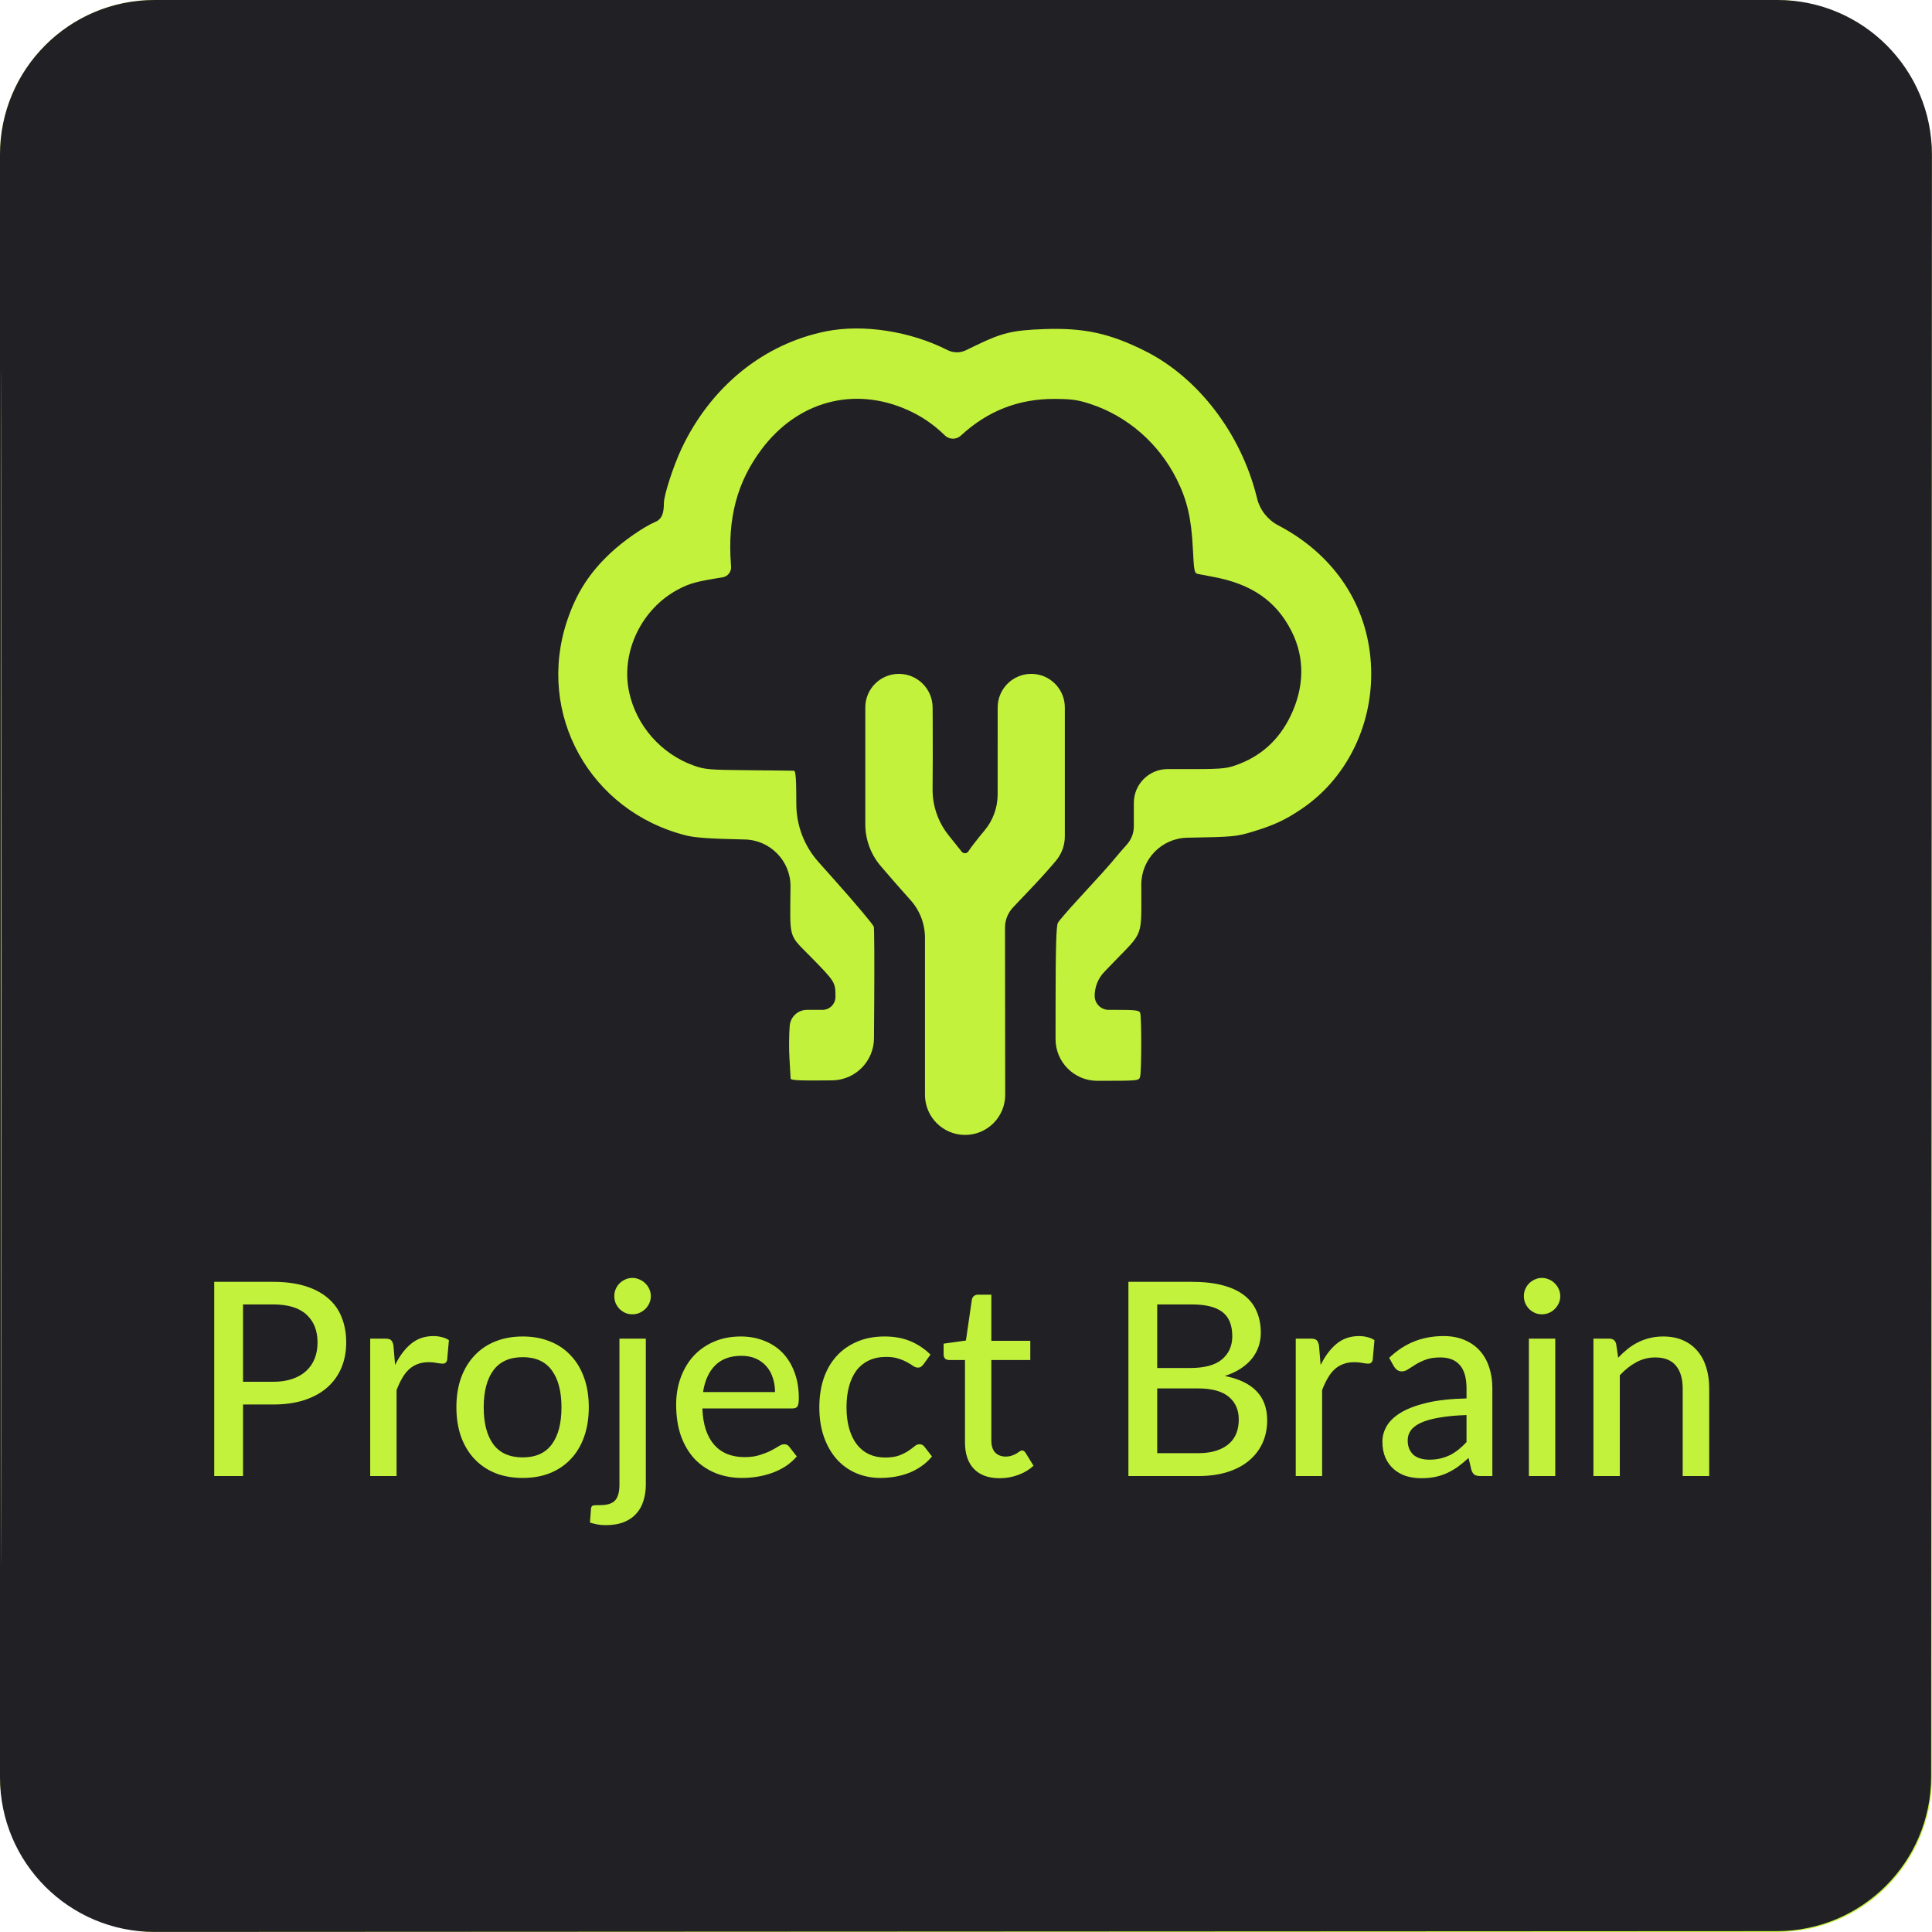 <svg width="250" height="250" viewBox="0 0 250 250" fill="none" xmlns="http://www.w3.org/2000/svg">
<rect width="250" height="250" rx="20" fill="#C3F23D"/>
<path fill-rule="evenodd" clip-rule="evenodd" d="M0 125V229.99C0 241.04 8.96 249.996 20.01 249.99L124.939 249.939L229.898 249.888C240.936 249.883 249.883 240.936 249.889 229.898L249.939 124.939L249.99 20.01C249.996 8.96 241.04 0 229.99 0H125H20C8.954 0 0 8.954 0 20V125ZM0.12 125.121C0.12 193.87 0.147 221.995 0.181 187.62C0.215 153.245 0.215 96.996 0.181 62.621C0.147 28.246 0.12 56.371 0.12 125.121ZM106.901 42.872C98.797 44.499 91.982 50.026 88.195 58.041C87.139 60.275 85.907 64.073 85.907 65.093C85.907 66.533 85.599 67.202 84.778 67.546C83.31 68.159 80.698 69.972 79.027 71.535C76.272 74.112 74.58 76.747 73.385 80.319C69.347 92.385 76.334 104.98 88.803 108.113C89.955 108.402 91.964 108.539 96.364 108.629V108.629C99.678 108.696 102.327 111.421 102.291 114.735V114.735C102.217 121.6 102.015 120.87 104.767 123.671C108.092 127.057 108.108 127.082 108.108 128.994V128.994C108.108 129.923 107.355 130.676 106.426 130.676H105.234H104.423C103.257 130.676 102.285 131.57 102.189 132.732V132.732C102.094 133.863 102.081 135.793 102.159 137.02C102.236 138.247 102.304 139.389 102.308 139.557C102.315 139.798 103.477 139.85 107.686 139.799V139.799C110.667 139.763 113.071 137.346 113.092 134.365L113.122 130.072C113.159 124.758 113.136 120.192 113.072 119.925C113.007 119.659 110.726 116.941 108.001 113.887L105.902 111.533C104.064 109.472 103.047 106.807 103.045 104.046V104.046C103.041 100.792 102.968 99.753 102.739 99.735C102.573 99.722 99.939 99.691 96.887 99.666C91.782 99.624 91.212 99.576 89.781 99.067C85.545 97.56 82.327 93.894 81.402 89.521C80.313 84.379 83.018 78.756 87.781 76.256C89.276 75.472 90.134 75.239 93.497 74.706V74.706C94.172 74.599 94.652 73.992 94.601 73.311L94.583 73.067C94.131 67.049 95.38 62.352 98.558 58.126C103.221 51.924 110.47 49.962 117.397 53.029C119.187 53.821 120.724 54.857 122.153 56.234L122.274 56.35C122.844 56.899 123.743 56.909 124.325 56.373V56.373C127.808 53.164 131.792 51.604 136.462 51.62C138.651 51.627 139.456 51.739 141.047 52.258C145.891 53.837 149.938 57.36 152.275 62.033C153.608 64.698 154.157 67.05 154.351 70.916C154.503 73.954 154.547 74.171 155.02 74.27C155.298 74.329 156.177 74.497 156.974 74.644C161.97 75.563 165.159 77.778 167.138 81.703C168.848 85.095 168.799 88.915 167 92.636C165.472 95.796 163.107 97.915 159.85 99.043C158.558 99.49 157.863 99.536 152.57 99.523L151.103 99.52C148.683 99.514 146.718 101.474 146.718 103.894V103.894V106.925C146.718 107.797 146.396 108.638 145.813 109.287V109.287C145.315 109.841 144.646 110.614 144.327 111.005C143.553 111.95 142.275 113.374 139.493 116.391C138.224 117.767 137.054 119.126 136.893 119.41C136.677 119.792 136.598 122.534 136.591 129.891L136.587 134.454C136.585 137.436 139.002 139.855 141.984 139.855V139.855C147.381 139.855 147.386 139.854 147.531 139.311C147.721 138.6 147.726 131.553 147.537 131.058C147.415 130.739 146.915 130.676 144.52 130.676H143.462C142.461 130.676 141.65 129.865 141.65 128.864V128.864V128.864C141.65 127.702 142.101 126.586 142.908 125.75L144.101 124.513C148.043 120.427 147.683 121.436 147.683 114.47V114.47C147.683 111.157 150.338 108.456 153.65 108.399L153.776 108.397C159.552 108.296 159.983 108.257 162.041 107.634C164.871 106.779 166.299 106.115 168.469 104.645C174.674 100.441 178.109 92.828 177.325 85.012C176.594 77.708 172.32 71.601 165.408 67.982V67.982C164.037 67.264 163.039 65.995 162.665 64.493L162.613 64.284C160.574 56.096 155.047 48.866 148.199 45.43C143.618 43.131 140.258 42.399 135.135 42.584C131.014 42.732 129.679 43.051 126.267 44.704L124.996 45.319C124.238 45.687 123.353 45.678 122.602 45.298V45.298C117.792 42.857 111.678 41.913 106.901 42.872ZM111.969 98.455V106.657C111.969 108.629 112.669 110.537 113.945 112.042V112.042C115.031 113.323 116.769 115.31 117.806 116.457V116.457C119.019 117.799 119.691 119.543 119.691 121.353V132.7V141.666C119.691 144.534 122.016 146.86 124.884 146.86V146.86V146.86C127.752 146.86 130.075 144.533 130.072 141.666L130.062 132.688L130.047 120.042C130.046 119.063 130.421 118.121 131.094 117.411V117.411C131.672 116.802 132.916 115.489 133.859 114.493C134.803 113.496 136.073 112.072 136.682 111.328V111.328C137.398 110.453 137.789 109.357 137.789 108.227V98.587V91.541C137.789 89.143 135.845 87.198 133.446 87.198V87.198V87.198C131.046 87.198 129.101 89.142 129.1 91.541L129.097 96.316L129.094 102.805C129.093 104.504 128.496 106.149 127.407 107.453V107.453C126.48 108.563 125.543 109.773 125.325 110.142V110.142C125.134 110.466 124.677 110.498 124.442 110.205L122.78 108.124L122.742 108.077C121.377 106.368 120.647 104.239 120.676 102.053V102.053C120.701 100.193 120.707 96.09 120.689 92.935L120.681 91.541C120.667 89.139 118.715 87.198 116.313 87.198V87.198V87.198C113.914 87.198 111.969 89.143 111.969 91.541V98.455ZM88.562 170.773V170.773C88.562 171.706 89.319 172.463 90.252 172.463H90.492H90.732C91.666 172.463 92.423 171.706 92.423 170.773V170.773V170.773C92.423 169.839 91.666 169.082 90.732 169.082H90.492H90.252C89.319 169.082 88.562 169.839 88.562 170.773V170.773ZM181.708 170.773V170.773C181.708 171.706 182.465 172.463 183.399 172.463H183.639H183.878C184.812 172.463 185.569 171.706 185.569 170.773V170.773V170.773C185.569 169.839 184.812 169.082 183.878 169.082H183.639H183.399C182.465 169.082 181.708 169.839 181.708 170.773V170.773ZM49.228 178.851V186.354C49.228 187.487 50.146 188.405 51.279 188.405V188.405V188.405C52.412 188.405 53.33 187.487 53.33 186.354V184.903V184.357C53.33 182.724 54.653 181.4 56.286 181.398V181.398C58.873 181.396 59.393 181.326 60.45 180.833C61.853 180.179 63.049 178.919 63.465 177.657C63.628 177.162 63.718 175.997 63.669 175.016C63.556 172.791 62.694 171.259 60.945 170.175V170.175C60.172 169.697 59.285 169.437 58.376 169.425L54.496 169.371V169.371C51.598 169.33 49.228 171.668 49.228 174.566V178.851ZM142.521 169.523C142.443 169.649 142.384 173.958 142.391 179.098L142.396 182.726C142.4 185.872 144.975 188.408 148.12 188.364V188.364L152.218 188.307C153.283 188.292 154.332 188.037 155.284 187.56V187.56C157.457 186.473 158.506 184.514 158.22 182.081C158.066 180.783 157.288 179.113 156.671 178.76C155.533 178.108 155.528 178.088 156.297 177.44C157.334 176.566 157.651 175.636 157.534 173.803C157.451 172.503 157.31 172.086 156.696 171.325C155.222 169.499 155.029 169.453 148.491 169.368C144.972 169.323 142.607 169.384 142.521 169.523ZM122.634 177.717L122.694 183.786C122.703 184.676 122.945 185.549 123.396 186.317V186.317C124.294 187.847 126.096 188.752 128.257 188.759C132.369 188.772 134.273 186.371 134.119 181.367L134.101 180.794C134.072 179.854 133.301 179.106 132.36 179.106V179.106V179.106C131.414 179.106 130.635 179.849 130.59 180.793L130.55 181.642C130.484 183.037 130.291 184.422 130.121 184.719C129.752 185.364 128.912 185.616 127.812 185.409C126.522 185.167 126.327 184.517 126.327 180.46V180.46C126.327 178.502 127.896 176.905 129.854 176.872L130.248 176.866L132.847 176.822C133.581 176.809 134.17 176.211 134.17 175.477V175.477V175.477C134.17 174.746 133.578 174.154 132.847 174.154H130.188H128.139C127.071 174.154 126.206 173.289 126.206 172.222V172.222V172.112C126.206 171.106 125.39 170.29 124.384 170.29V170.29V170.29C123.38 170.29 122.569 171.109 122.579 172.112L122.634 177.717ZM53.489 172.626C53.401 172.714 53.33 174.029 53.33 175.55V175.718C53.33 177.137 54.506 178.273 55.924 178.224V178.224C58.041 178.151 58.638 178.046 59.172 177.654C59.834 177.168 60.328 176.162 60.328 175.302C60.328 174.483 59.605 173.266 58.929 172.948C58.236 172.623 53.757 172.358 53.489 172.626ZM146.597 172.631C146.39 172.798 146.328 174.291 146.444 176.268C146.476 176.796 146.55 176.811 149.095 176.811C152.974 176.811 153.716 176.427 153.716 174.417C153.716 172.933 153.121 172.657 149.663 172.535C148.11 172.48 146.73 172.523 146.597 172.631ZM70.101 174.252C69.703 174.427 69.16 174.816 68.895 175.114L68.878 175.132C68.69 175.345 68.339 175.246 68.29 174.966V174.966C68.17 174.289 68.132 174.274 66.419 174.204V174.204C65.466 174.165 64.672 174.928 64.672 175.882V181.269V186.475C64.672 187.541 65.536 188.405 66.602 188.405V188.405V188.405C67.668 188.405 68.533 187.541 68.533 186.475V184.069C68.533 181.307 68.634 179.511 68.811 179.121C69.183 178.303 70.96 177.457 72.04 177.583V177.583C72.485 177.635 72.876 177.287 72.876 176.838V175.797V174.938C72.876 174.373 72.416 173.917 71.851 173.922V173.922C71.287 173.927 70.499 174.076 70.101 174.252ZM77.393 174.246C75.293 175.028 73.647 176.776 73.101 178.805C72.73 180.186 72.798 183.058 73.231 184.283C74.363 187.482 77.645 189.258 81.325 188.665C85.099 188.057 87.247 185.305 87.184 181.159C87.137 178.052 85.951 175.889 83.647 174.705C82.129 173.925 78.892 173.687 77.393 174.246ZM98.454 174.138C95.835 174.936 94.244 177.096 93.956 180.247C93.477 185.495 96.114 188.746 100.793 188.675C102.98 188.643 104.115 188.282 105.243 187.261C106.055 186.527 107.143 184.906 107.143 184.43C107.143 184.358 106.323 184.299 105.321 184.299C103.649 184.299 103.454 184.352 102.949 184.94C102.152 185.868 100.083 186.033 99.09 185.248C98.709 184.947 98.247 184.342 98.064 183.904C97.398 182.309 97.23 182.367 102.558 182.367H106.43C106.957 182.367 107.384 181.94 107.384 181.412V181.412C107.384 177.985 105.765 175.152 103.311 174.285C102.217 173.899 99.509 173.817 98.454 174.138ZM112.392 174.279C111.008 174.788 109.949 175.715 109.3 176.986C108.815 177.937 108.697 178.572 108.629 180.6C108.526 183.719 108.934 185.248 110.279 186.778C111.462 188.122 112.901 188.727 114.976 188.751C117.92 188.784 120.777 186.686 121.285 184.118V184.118C121.365 183.712 121.054 183.333 120.64 183.333H119.588C117.786 183.333 117.729 183.351 117.496 183.997C117.155 184.948 116.229 185.535 115.046 185.551C114.171 185.563 113.928 185.445 113.27 184.684C112.447 183.73 112.21 182.944 112.21 181.159C112.21 179.399 112.454 178.551 113.183 177.769C113.719 177.195 114.053 177.053 114.864 177.053C116.12 177.053 117.19 177.661 117.5 178.55C117.731 179.215 117.769 179.227 119.653 179.227H120.766C121.178 179.227 121.484 178.844 121.393 178.442V178.442C120.979 176.612 119.824 175.241 118.002 174.415C116.708 173.829 113.808 173.759 112.392 174.279ZM164.575 174.183C164.243 174.315 163.673 174.709 163.308 175.059L163.208 175.154C162.996 175.357 162.644 175.207 162.644 174.913V174.913V174.913C162.644 174.488 162.29 174.147 161.865 174.165L160.895 174.204V174.204C159.915 174.244 159.138 175.045 159.13 176.026L159.081 181.34L159.035 186.471C159.025 187.537 159.886 188.405 160.952 188.405V188.405V188.405C162.02 188.405 162.887 187.54 162.887 186.471L162.889 184.118C162.892 181.196 162.988 179.646 163.191 179.25C163.705 178.249 164.674 177.709 166.005 177.682V177.682C166.684 177.668 167.227 177.114 167.227 176.435L167.228 175.785L167.229 174.938C167.229 174.375 166.768 173.92 166.204 173.928V173.928C165.64 173.936 164.907 174.051 164.575 174.183ZM171.09 174.197C169.339 174.695 168.173 175.999 167.826 177.846V177.846C167.739 178.313 168.097 178.744 168.571 178.744H169.495C170.879 178.744 171.332 178.663 171.332 178.417C171.332 178.237 171.598 177.802 171.923 177.45C172.421 176.913 172.721 176.811 173.8 176.811C175.372 176.811 176.158 177.289 176.158 178.245C176.158 178.619 176.007 179.051 175.823 179.204C175.639 179.357 174.309 179.705 172.867 179.977C168.588 180.784 167.4 181.792 167.367 184.637C167.336 187.422 168.786 188.728 171.907 188.726C173.511 188.725 174.196 188.529 176.218 187.492C176.318 187.441 176.399 187.625 176.399 187.902C176.399 188.368 176.536 188.405 178.209 188.405V188.405C179.209 188.405 180.019 187.595 180.018 186.596L180.018 183.273C180.017 180.436 179.903 177.732 179.763 177.227C179.402 175.927 178.268 174.744 176.952 174.295C175.695 173.866 172.444 173.812 171.09 174.197ZM193.38 174.079C193.096 174.135 192.425 174.557 191.887 175.018L191.513 175.339C191.259 175.557 190.865 175.398 190.833 175.065V175.065V175.065C190.79 174.612 190.419 174.261 189.964 174.243L189.008 174.204V174.204C188.053 174.165 187.258 174.929 187.258 175.884V181.269V186.535C187.258 187.568 188.096 188.405 189.128 188.405V188.405V188.405C190.161 188.405 190.999 187.568 190.999 186.535V183.876C190.999 181.385 191.083 179.045 191.186 178.676C191.614 177.142 194.433 176.483 195.594 177.646C196.186 178.238 196.187 178.247 196.187 183.322V186.475C196.187 187.541 197.051 188.405 198.117 188.405V188.405V188.405C199.183 188.405 200.047 187.541 200.046 186.475L200.043 182.91C200.038 178.085 199.983 177.297 199.592 176.449C199.076 175.331 198.283 174.537 197.317 174.17C196.663 173.922 194.443 173.871 193.38 174.079ZM88.51 182.509L88.447 190.131C88.443 190.595 88.232 191.033 87.871 191.325V191.325C87.126 191.929 85.864 191.924 85.313 191.314C85.078 191.054 84.812 190.483 84.723 190.046V190.046C84.628 189.579 84.227 189.237 83.751 189.218L82.821 189.18C81.133 189.111 81.081 189.126 81.081 189.68C81.081 190.606 81.764 192.637 82.31 193.331C83.202 194.467 84.606 195.018 86.631 195.03C88.752 195.041 90.072 194.48 91.102 193.129C92.323 191.526 92.423 190.692 92.423 182.087V176.076C92.423 175.015 91.562 174.154 90.501 174.154V174.154V174.154C89.437 174.154 88.573 175.012 88.564 176.076L88.51 182.509ZM181.708 181.27V186.471C181.708 187.54 182.574 188.405 183.642 188.405V188.405V188.405C184.708 188.405 185.569 187.537 185.559 186.471L185.512 181.34L185.465 176.146C185.456 175.099 184.625 174.244 183.578 174.204V174.204V174.204C182.557 174.166 181.708 174.983 181.708 176.005V181.27ZM99.255 177.269C98.435 177.784 98.135 178.225 97.881 179.287V179.287C97.8 179.626 98.057 179.951 98.405 179.951H100.653H102.783C103.197 179.951 103.508 179.573 103.427 179.166V179.166C103.056 177.306 100.817 176.288 99.255 177.269ZM78.45 177.358C77.297 177.951 76.867 178.87 76.773 180.942C76.673 183.142 76.945 184.024 77.994 184.908C78.578 185.4 78.963 185.507 80.153 185.507C81.422 185.507 81.685 185.422 82.287 184.82C83.157 183.949 83.582 182.386 83.425 180.634C83.283 179.056 82.749 178.012 81.795 177.448C81.008 176.982 79.271 176.936 78.45 177.358ZM146.452 180.012C146.438 180.045 146.402 181.186 146.372 182.548V182.548C146.342 183.906 147.435 185.024 148.794 185.024H149.501C152.328 185.024 152.755 184.969 153.304 184.537C154.172 183.853 154.552 182.593 154.206 181.543C153.781 180.256 152.862 179.951 149.396 179.951C147.79 179.951 146.465 179.978 146.452 180.012ZM175.434 181.865C175.235 181.979 174.454 182.2 173.699 182.355C171.906 182.723 171.09 183.362 171.09 184.4C171.09 185.503 171.715 185.99 173.129 185.99C174.149 185.99 174.394 185.881 175.221 185.052C176.065 184.207 176.158 183.992 176.158 182.878C176.158 181.618 176.072 181.498 175.434 181.865Z" fill="#212025"/>
<rect x="13" y="161" width="224" height="52" rx="20" fill="#212025"/>
<path d="M35.333 178.802C36.278 178.802 37.106 178.68 37.818 178.435C38.541 178.19 39.142 177.846 39.62 177.402C40.11 176.947 40.478 176.411 40.723 175.792C40.968 175.162 41.09 174.468 41.09 173.71C41.09 172.182 40.612 170.98 39.655 170.105C38.71 169.23 37.269 168.792 35.333 168.792H31.448V178.802H35.333ZM35.333 165.87C36.943 165.87 38.343 166.057 39.533 166.43C40.723 166.803 41.708 167.334 42.49 168.022C43.272 168.699 43.849 169.522 44.223 170.49C44.608 171.458 44.8 172.532 44.8 173.71C44.8 174.888 44.596 175.973 44.188 176.965C43.779 177.945 43.178 178.791 42.385 179.502C41.592 180.214 40.6 180.768 39.41 181.165C38.232 181.55 36.873 181.742 35.333 181.742H31.448V191H27.72V165.87H35.333ZM51.124 176.632C51.696 175.466 52.384 174.55 53.189 173.885C53.994 173.22 54.962 172.887 56.094 172.887C56.479 172.887 56.84 172.934 57.179 173.027C57.529 173.109 57.832 173.237 58.089 173.413L57.861 175.985C57.78 176.3 57.587 176.457 57.284 176.457C57.12 176.457 56.876 176.428 56.549 176.37C56.222 176.3 55.872 176.265 55.499 176.265C54.95 176.265 54.466 176.347 54.046 176.51C53.626 176.662 53.247 176.895 52.909 177.21C52.582 177.513 52.291 177.892 52.034 178.347C51.777 178.791 51.538 179.298 51.316 179.87V191H47.904V173.22H49.864C50.237 173.22 50.488 173.29 50.616 173.43C50.756 173.558 50.855 173.792 50.914 174.13L51.124 176.632ZM67.649 172.94C68.956 172.94 70.134 173.156 71.184 173.587C72.246 174.007 73.144 174.62 73.879 175.425C74.626 176.218 75.198 177.181 75.594 178.312C75.991 179.432 76.189 180.692 76.189 182.092C76.189 183.492 75.991 184.758 75.594 185.89C75.198 187.022 74.626 187.984 73.879 188.777C73.144 189.571 72.246 190.183 71.184 190.615C70.134 191.035 68.956 191.245 67.649 191.245C66.331 191.245 65.141 191.035 64.079 190.615C63.029 190.183 62.131 189.571 61.384 188.777C60.638 187.984 60.06 187.022 59.652 185.89C59.255 184.758 59.057 183.492 59.057 182.092C59.057 180.692 59.255 179.432 59.652 178.312C60.06 177.181 60.638 176.218 61.384 175.425C62.131 174.62 63.029 174.007 64.079 173.587C65.141 173.156 66.331 172.94 67.649 172.94ZM67.649 188.585C69.329 188.585 70.584 188.019 71.412 186.887C72.24 185.756 72.654 184.163 72.654 182.11C72.654 180.057 72.24 178.464 71.412 177.332C70.584 176.189 69.329 175.617 67.649 175.617C65.946 175.617 64.674 176.189 63.834 177.332C63.006 178.464 62.592 180.057 62.592 182.11C62.592 184.163 63.006 185.756 63.834 186.887C64.674 188.019 65.946 188.585 67.649 188.585ZM83.569 173.22V192.12C83.569 192.855 83.469 193.538 83.271 194.168C83.084 194.809 82.781 195.363 82.361 195.83C81.953 196.308 81.416 196.682 80.751 196.95C80.098 197.218 79.304 197.353 78.371 197.353C77.986 197.353 77.636 197.323 77.321 197.265C76.994 197.207 76.668 197.125 76.341 197.02L76.481 195.165C76.528 194.943 76.633 194.821 76.796 194.798C76.948 194.774 77.245 194.763 77.689 194.763C78.587 194.763 79.223 194.558 79.596 194.15C79.969 193.742 80.156 193.065 80.156 192.12V173.22H83.569ZM84.216 167.725C84.216 168.04 84.152 168.343 84.024 168.635C83.895 168.915 83.72 169.166 83.499 169.387C83.277 169.597 83.02 169.767 82.729 169.895C82.449 170.012 82.145 170.07 81.819 170.07C81.504 170.07 81.206 170.012 80.926 169.895C80.646 169.767 80.395 169.597 80.174 169.387C79.964 169.166 79.794 168.915 79.666 168.635C79.549 168.343 79.491 168.04 79.491 167.725C79.491 167.398 79.549 167.095 79.666 166.815C79.794 166.523 79.964 166.272 80.174 166.062C80.395 165.841 80.646 165.672 80.926 165.555C81.206 165.427 81.504 165.362 81.819 165.362C82.145 165.362 82.449 165.427 82.729 165.555C83.02 165.672 83.277 165.841 83.499 166.062C83.72 166.272 83.895 166.523 84.024 166.815C84.152 167.095 84.216 167.398 84.216 167.725ZM100.287 180.132C100.287 179.456 100.188 178.832 99.989 178.26C99.803 177.688 99.523 177.192 99.149 176.772C98.776 176.352 98.321 176.026 97.784 175.792C97.248 175.559 96.629 175.442 95.929 175.442C94.494 175.442 93.363 175.857 92.534 176.685C91.718 177.513 91.198 178.662 90.977 180.132H100.287ZM103.104 188.462C102.684 188.952 102.2 189.378 101.652 189.74C101.103 190.09 100.52 190.376 99.902 190.597C99.284 190.819 98.642 190.982 97.977 191.088C97.323 191.193 96.676 191.245 96.034 191.245C94.809 191.245 93.672 191.041 92.622 190.632C91.584 190.212 90.679 189.606 89.909 188.812C89.151 188.007 88.556 187.016 88.124 185.837C87.704 184.647 87.494 183.282 87.494 181.742C87.494 180.506 87.687 179.357 88.072 178.295C88.457 177.222 89.005 176.288 89.717 175.495C90.44 174.702 91.321 174.077 92.359 173.622C93.398 173.167 94.564 172.94 95.859 172.94C96.944 172.94 97.942 173.121 98.852 173.482C99.773 173.832 100.567 174.346 101.232 175.022C101.897 175.699 102.416 176.533 102.789 177.525C103.174 178.517 103.367 179.648 103.367 180.92C103.367 181.445 103.308 181.801 103.192 181.987C103.075 182.162 102.859 182.25 102.544 182.25H90.889C90.924 183.312 91.076 184.239 91.344 185.032C91.613 185.814 91.98 186.467 92.447 186.992C92.925 187.517 93.491 187.908 94.144 188.165C94.798 188.422 95.527 188.55 96.332 188.55C97.09 188.55 97.743 188.462 98.292 188.287C98.852 188.112 99.33 187.926 99.727 187.727C100.135 187.517 100.473 187.325 100.742 187.15C101.022 186.975 101.267 186.887 101.477 186.887C101.757 186.887 101.973 186.992 102.124 187.202L103.104 188.462ZM119.495 176.545C119.39 176.673 119.285 176.778 119.18 176.86C119.086 176.93 118.946 176.965 118.76 176.965C118.573 176.965 118.375 176.895 118.165 176.755C117.966 176.603 117.71 176.446 117.395 176.282C117.091 176.107 116.718 175.95 116.275 175.81C115.843 175.658 115.306 175.582 114.665 175.582C113.825 175.582 113.084 175.734 112.442 176.037C111.801 176.341 111.264 176.772 110.832 177.332C110.412 177.892 110.091 178.575 109.87 179.38C109.648 180.185 109.537 181.089 109.537 182.092C109.537 183.131 109.654 184.058 109.887 184.875C110.121 185.68 110.453 186.362 110.885 186.922C111.316 187.471 111.841 187.891 112.46 188.182C113.078 188.462 113.766 188.602 114.525 188.602C115.26 188.602 115.866 188.515 116.345 188.34C116.823 188.153 117.22 187.955 117.535 187.745C117.85 187.535 118.112 187.342 118.322 187.167C118.532 186.981 118.748 186.887 118.97 186.887C119.25 186.887 119.466 186.992 119.617 187.202L120.597 188.462C120.189 188.964 119.728 189.39 119.215 189.74C118.713 190.09 118.176 190.376 117.605 190.597C117.033 190.819 116.432 190.982 115.802 191.088C115.184 191.193 114.554 191.245 113.912 191.245C112.804 191.245 111.766 191.041 110.797 190.632C109.841 190.224 109.006 189.629 108.295 188.847C107.595 188.066 107.041 187.109 106.632 185.977C106.224 184.834 106.02 183.539 106.02 182.092C106.02 180.774 106.201 179.555 106.562 178.435C106.936 177.315 107.478 176.352 108.19 175.547C108.913 174.731 109.8 174.095 110.85 173.64C111.9 173.173 113.101 172.94 114.455 172.94C115.726 172.94 116.846 173.144 117.815 173.552C118.783 173.961 119.646 174.538 120.405 175.285L119.495 176.545ZM129.348 191.28C127.913 191.28 126.804 190.877 126.023 190.072C125.253 189.267 124.868 188.118 124.868 186.625V175.985H122.803C122.604 175.985 122.435 175.927 122.295 175.81C122.167 175.682 122.103 175.495 122.103 175.25V173.867L124.99 173.465L125.76 168.162C125.807 167.964 125.894 167.812 126.023 167.707C126.163 167.591 126.338 167.532 126.548 167.532H128.28V173.5H133.32V175.985H128.28V186.397C128.28 187.097 128.449 187.622 128.788 187.972C129.138 188.311 129.581 188.48 130.118 188.48C130.433 188.48 130.701 188.439 130.923 188.357C131.156 188.276 131.354 188.188 131.518 188.095C131.681 187.99 131.821 187.897 131.938 187.815C132.054 187.733 132.159 187.692 132.253 187.692C132.369 187.692 132.457 187.722 132.515 187.78C132.585 187.827 132.655 187.908 132.725 188.025L133.74 189.67C133.18 190.183 132.515 190.58 131.745 190.86C130.975 191.14 130.176 191.28 129.348 191.28ZM154.993 188.042C155.938 188.042 156.743 187.932 157.408 187.71C158.085 187.488 158.633 187.185 159.053 186.8C159.485 186.415 159.8 185.96 159.998 185.435C160.197 184.898 160.296 184.315 160.296 183.685C160.296 182.437 159.864 181.457 159.001 180.745C158.138 180.022 156.802 179.66 154.993 179.66H149.743V188.042H154.993ZM149.743 168.792V177.017H154.031C155.863 177.017 157.222 176.65 158.108 175.915C159.007 175.168 159.456 174.165 159.456 172.905C159.456 171.47 159.03 170.426 158.178 169.772C157.327 169.119 156.003 168.792 154.206 168.792H149.743ZM154.206 165.87C155.781 165.87 157.128 166.022 158.248 166.325C159.38 166.628 160.308 167.066 161.031 167.637C161.754 168.209 162.285 168.903 162.623 169.72C162.973 170.525 163.148 171.441 163.148 172.467C163.148 173.074 163.055 173.657 162.868 174.217C162.682 174.777 162.396 175.302 162.011 175.792C161.626 176.271 161.142 176.702 160.558 177.087C159.975 177.472 159.287 177.793 158.493 178.05C162.145 178.773 163.971 180.681 163.971 183.772C163.971 184.846 163.773 185.826 163.376 186.712C162.979 187.587 162.402 188.346 161.643 188.987C160.885 189.629 159.952 190.125 158.843 190.475C157.735 190.825 156.475 191 155.063 191H146.016V165.87H154.206ZM170.889 176.632C171.461 175.466 172.149 174.55 172.954 173.885C173.759 173.22 174.728 172.887 175.859 172.887C176.244 172.887 176.606 172.934 176.944 173.027C177.294 173.109 177.598 173.237 177.854 173.413L177.627 175.985C177.545 176.3 177.353 176.457 177.049 176.457C176.886 176.457 176.641 176.428 176.314 176.37C175.988 176.3 175.638 176.265 175.264 176.265C174.716 176.265 174.232 176.347 173.812 176.51C173.392 176.662 173.013 176.895 172.674 177.21C172.348 177.513 172.056 177.892 171.799 178.347C171.543 178.791 171.304 179.298 171.082 179.87V191H167.669V173.22H169.629C170.003 173.22 170.254 173.29 170.382 173.43C170.522 173.558 170.621 173.792 170.679 174.13L170.889 176.632ZM189.768 183.107C188.38 183.154 187.202 183.265 186.233 183.44C185.265 183.603 184.478 183.825 183.871 184.105C183.264 184.385 182.827 184.717 182.558 185.102C182.29 185.476 182.156 185.896 182.156 186.362C182.156 186.806 182.226 187.191 182.366 187.517C182.518 187.832 182.716 188.095 182.961 188.305C183.218 188.503 183.515 188.649 183.853 188.742C184.192 188.836 184.559 188.882 184.956 188.882C185.481 188.882 185.959 188.83 186.391 188.725C186.834 188.62 187.248 188.474 187.633 188.287C188.018 188.089 188.386 187.85 188.736 187.57C189.086 187.29 189.43 186.969 189.768 186.607V183.107ZM179.758 175.705C180.75 174.76 181.823 174.054 182.978 173.587C184.145 173.121 185.423 172.887 186.811 172.887C187.826 172.887 188.724 173.057 189.506 173.395C190.288 173.722 190.947 174.182 191.483 174.777C192.02 175.372 192.423 176.084 192.691 176.912C192.971 177.741 193.111 178.657 193.111 179.66V191H191.588C191.25 191 190.993 190.947 190.818 190.842C190.643 190.726 190.503 190.516 190.398 190.212L190.031 188.655C189.576 189.075 189.127 189.448 188.683 189.775C188.24 190.09 187.773 190.364 187.283 190.597C186.805 190.819 186.292 190.988 185.743 191.105C185.195 191.222 184.588 191.28 183.923 191.28C183.223 191.28 182.564 191.187 181.946 191C181.339 190.802 180.808 190.504 180.353 190.107C179.898 189.711 179.537 189.215 179.268 188.62C179.012 188.025 178.883 187.331 178.883 186.537C178.883 185.837 179.07 185.167 179.443 184.525C179.828 183.872 180.447 183.288 181.298 182.775C182.162 182.262 183.282 181.842 184.658 181.515C186.047 181.188 187.75 181.002 189.768 180.955V179.66C189.768 178.318 189.483 177.315 188.911 176.65C188.339 175.985 187.499 175.652 186.391 175.652C185.644 175.652 185.014 175.746 184.501 175.932C183.999 176.119 183.562 176.329 183.188 176.562C182.827 176.784 182.506 176.988 182.226 177.175C181.958 177.362 181.678 177.455 181.386 177.455C181.153 177.455 180.948 177.391 180.773 177.262C180.61 177.134 180.476 176.982 180.371 176.807L179.758 175.705ZM201.249 173.22V191H197.837V173.22H201.249ZM201.897 167.725C201.897 168.04 201.833 168.343 201.704 168.635C201.576 168.915 201.401 169.166 201.179 169.387C200.969 169.597 200.718 169.767 200.427 169.895C200.135 170.012 199.832 170.07 199.517 170.07C199.202 170.07 198.904 170.012 198.624 169.895C198.344 169.767 198.093 169.597 197.872 169.387C197.662 169.166 197.493 168.915 197.364 168.635C197.248 168.343 197.189 168.04 197.189 167.725C197.189 167.398 197.248 167.095 197.364 166.815C197.493 166.523 197.662 166.272 197.872 166.062C198.093 165.841 198.344 165.672 198.624 165.555C198.904 165.427 199.202 165.362 199.517 165.362C199.832 165.362 200.135 165.427 200.427 165.555C200.718 165.672 200.969 165.841 201.179 166.062C201.401 166.272 201.576 166.523 201.704 166.815C201.833 167.095 201.897 167.398 201.897 167.725ZM209.392 175.687C209.777 175.279 210.18 174.906 210.6 174.567C211.02 174.229 211.463 173.943 211.93 173.71C212.408 173.465 212.916 173.278 213.452 173.15C214.001 173.01 214.584 172.94 215.202 172.94C216.182 172.94 217.04 173.103 217.775 173.43C218.522 173.757 219.146 174.217 219.647 174.812C220.149 175.396 220.528 176.102 220.785 176.93C221.042 177.758 221.17 178.674 221.17 179.677V191H217.74V179.677C217.74 178.406 217.448 177.42 216.865 176.72C216.282 176.008 215.389 175.652 214.187 175.652C213.312 175.652 212.49 175.862 211.72 176.282C210.962 176.691 210.256 177.251 209.602 177.962V191H206.19V173.22H208.237C208.716 173.22 209.013 173.447 209.13 173.902L209.392 175.687Z" fill="#C3F23D"/>
</svg>
